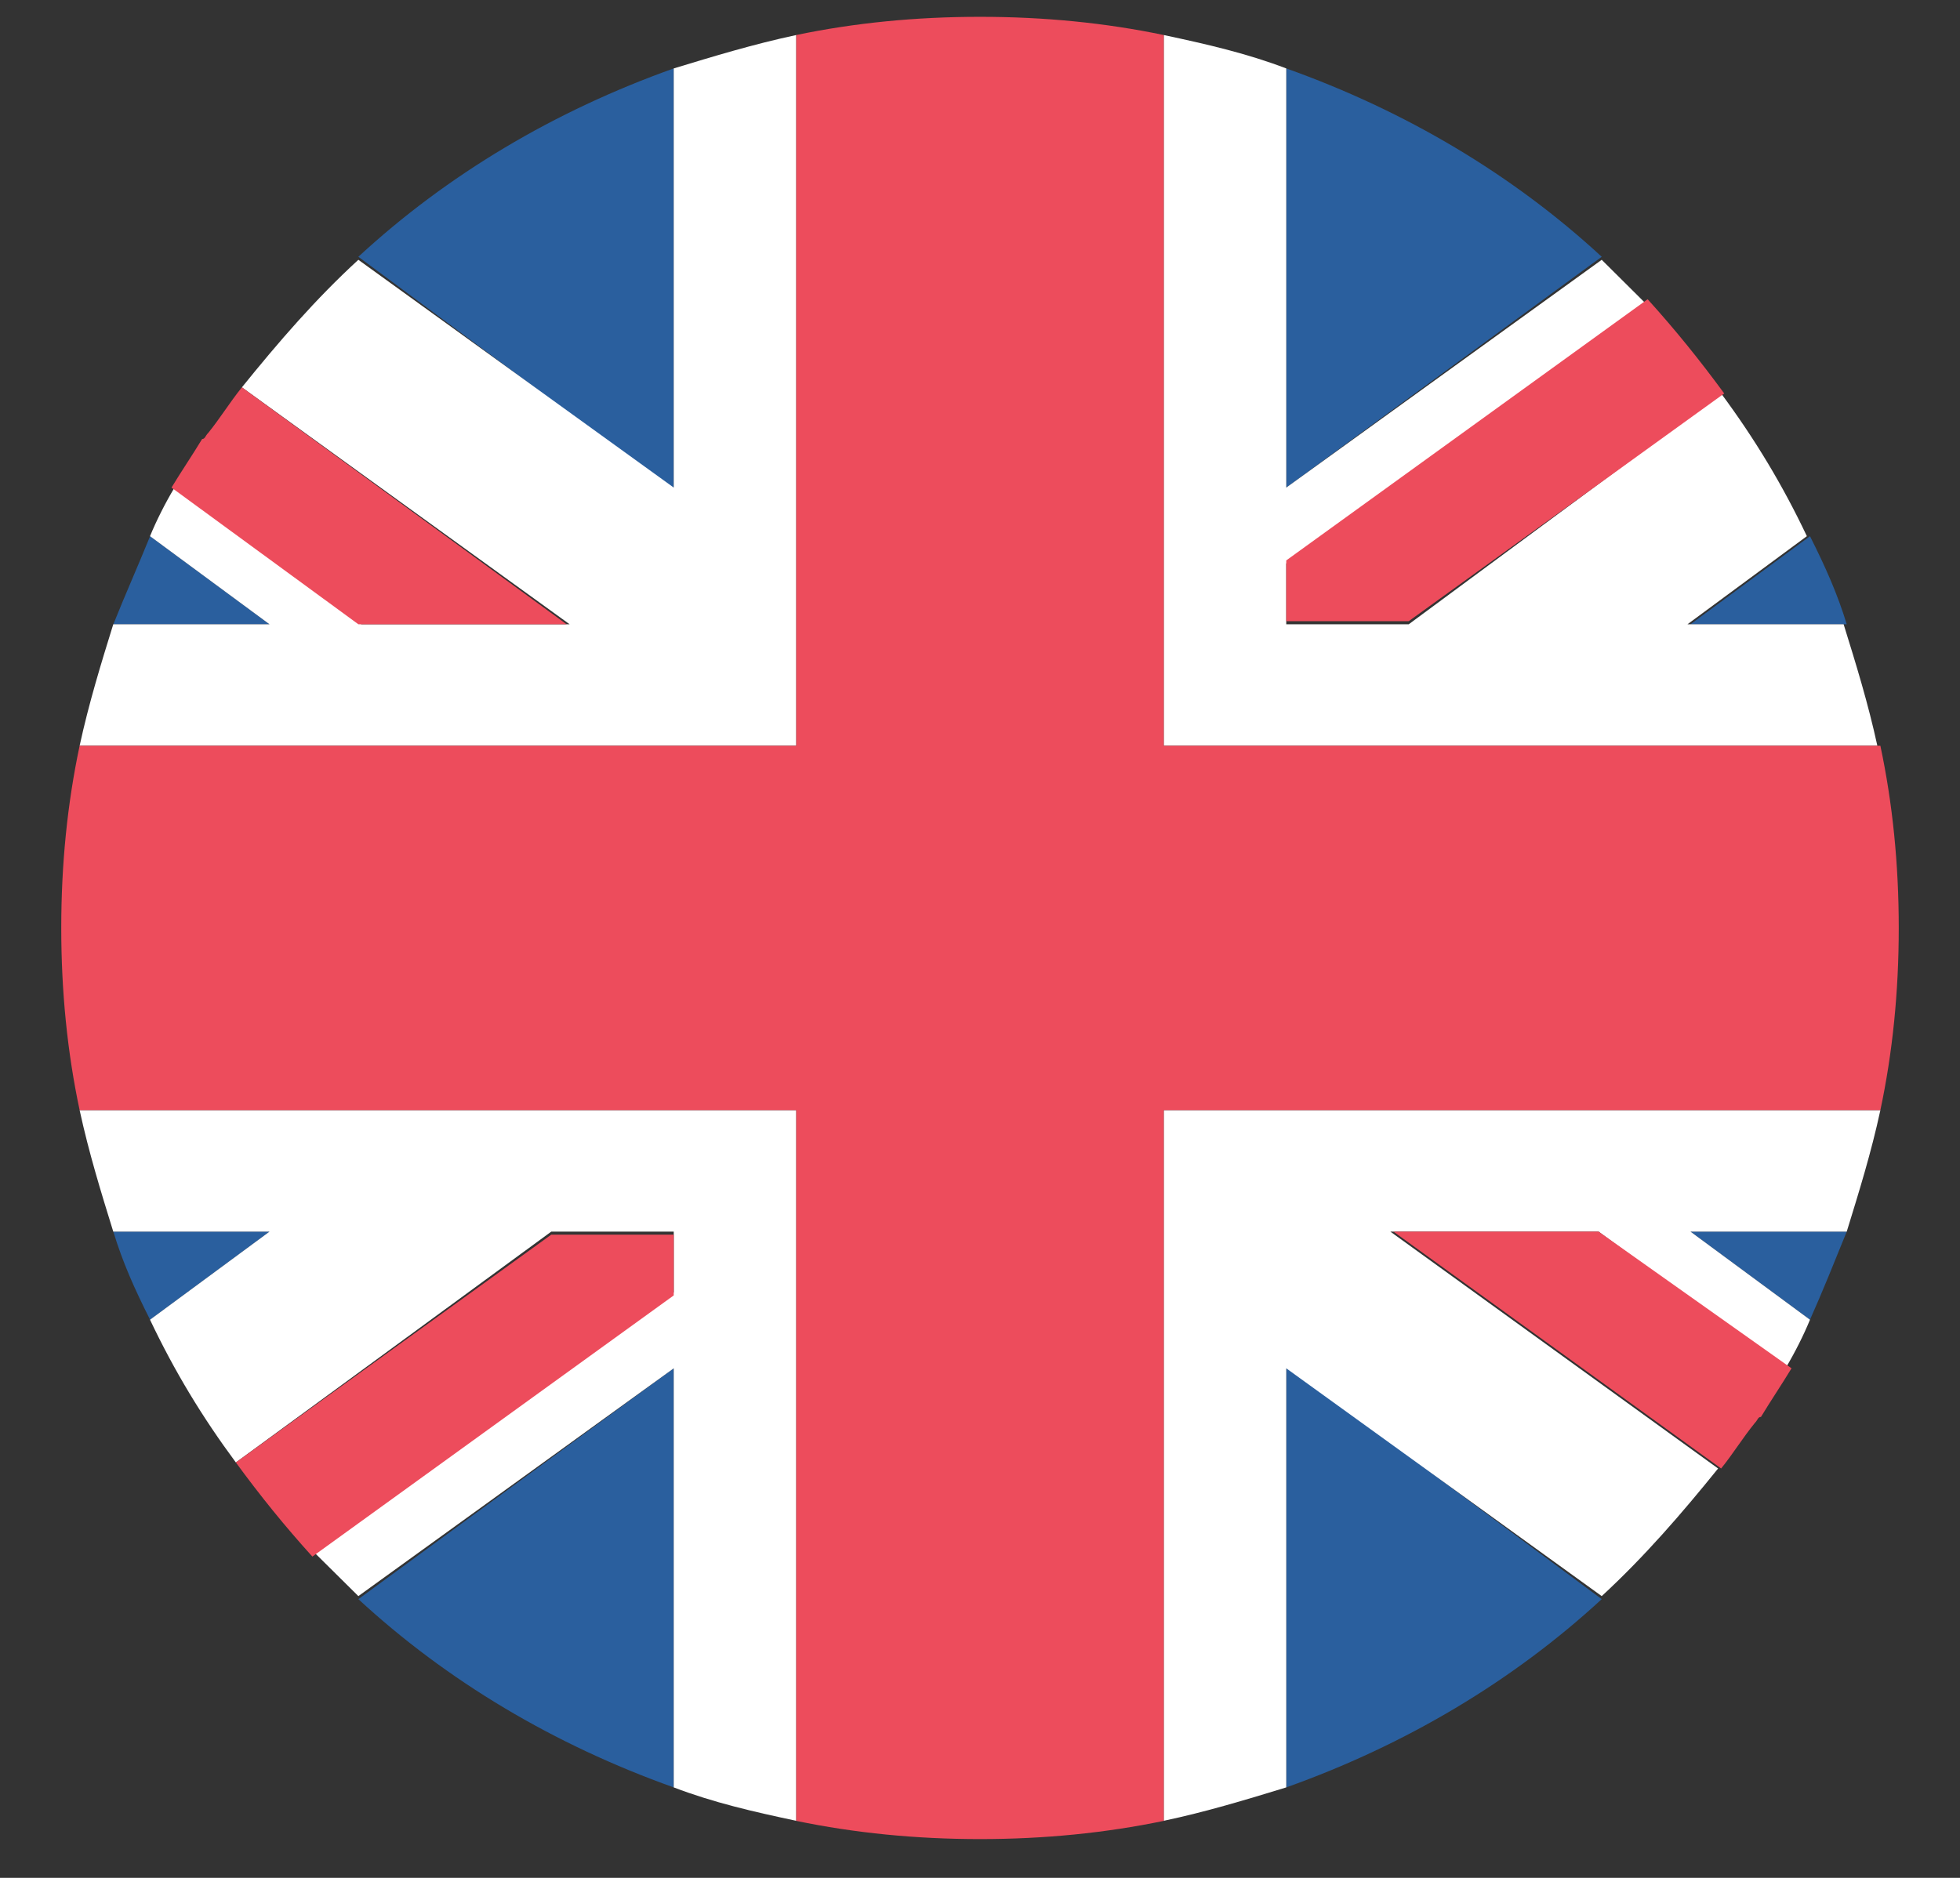 <?xml version="1.0" encoding="UTF-8"?>
<svg width="24px" height="23px" viewBox="0 0 24 23" version="1.1" xmlns="http://www.w3.org/2000/svg" xmlns:xlink="http://www.w3.org/1999/xlink">
    <rect x="0" y="0" width="24" height="23" fill="#333333" stroke="none"/>
    <!-- Generator: Sketch 61.2 (89653) - https://sketch.com -->
    <title>Icon</title>
    <desc>Created with Sketch.</desc>
    <g id="Elements" stroke="none" stroke-width="1" fill="none" fill-rule="evenodd">
        <g id="12.2-main-filters-expanded" transform="translate(-1279, -28)" fill-rule="nonzero">
            <g id="Language" transform="translate(1070, 27)">
                <g id="emojione-flag-for-united-kingdom" transform="translate(209, 0)">
                    <g id="Icon" transform="translate(0, 0.462)">
                        <g id="Icon-Group" transform="translate(1.125, 15.623)" fill="#2A5F9E">
                            <path d="M7.125,6.807 L7.125,1.674 L3.263,4.501 C4.35,5.505 5.662,6.286 7.125,6.807" id="Icon-Path"></path>
                            <path d="M14.625,6.807 C16.087,6.286 17.4,5.505 18.488,4.501 L14.625,1.637 L14.625,6.807" id="Icon-Path"></path>
                            <path d="M0.263,0 C0.375,0.372 0.525,0.707 0.713,1.079 L2.175,0 L0.263,0" id="Icon-Path"></path>
                            <path d="M19.575,0 L21.038,1.079 C21.188,0.744 21.337,0.372 21.488,0 L19.575,0" id="Icon-Path"></path>
                        </g>
                        <g id="Icon-Group" transform="translate(0.75, 14.135)" fill="#FFFFFF">
                            <path d="M8.062,0 L0.225,0 C0.338,0.521 0.487,1.004 0.637,1.488 L2.55,1.488 L1.087,2.567 C1.387,3.199 1.725,3.757 2.138,4.315 L6,1.488 L7.5,1.488 L7.5,2.232 L3.112,5.431 L3.638,5.952 L7.5,3.162 L7.5,8.295 C7.987,8.481 8.475,8.593 9,8.704 L9,0 L8.062,0" id="Icon-Path"></path>
                            <path d="M22.275,0 L13.5,0 L13.5,8.704 C14.025,8.593 14.512,8.444 15,8.295 L15,3.162 L18.863,5.952 C19.387,5.468 19.837,4.947 20.288,4.389 L16.275,1.488 L18.825,1.488 L21.113,3.162 C21.225,2.976 21.337,2.753 21.413,2.567 L19.95,1.488 L21.863,1.488 C22.012,1.004 22.163,0.521 22.275,0" id="Icon-Path"></path>
                        </g>
                        <g id="Icon-Group" transform="translate(2.625, 15.623)" fill="#ED4C5C">
                            <path d="M0.263,2.827 C0.562,3.236 0.863,3.608 1.2,3.98 L5.625,0.781 L5.625,0.037 L4.125,0.037 L0.263,2.827" id="Icon-Path"></path>
                            <path d="M14.438,0 L18.45,2.901 C18.6,2.715 18.712,2.529 18.863,2.343 C18.9,2.306 18.9,2.269 18.938,2.269 C19.05,2.083 19.2,1.86 19.312,1.674 L16.95,0 L14.438,0" id="Icon-Path"></path>
                        </g>
                        <g id="Icon-Group" transform="translate(1.125, 1.116)" fill="#2A5F9E">
                            <path d="M14.625,0.26 L14.625,5.394 L18.488,2.567 C17.4,1.562 16.087,0.781 14.625,0.26" id="Icon-Path"></path>
                            <path d="M7.125,0.26 C5.662,0.781 4.35,1.562 3.263,2.567 L7.125,5.431 L7.125,0.26" id="Icon-Path"></path>
                            <path d="M21.488,7.068 C21.375,6.696 21.225,6.361 21.038,5.989 L19.575,7.068 L21.488,7.068" id="Icon-Path"></path>
                            <path d="M2.175,7.068 L0.713,5.989 C0.562,6.361 0.412,6.696 0.263,7.068 L2.175,7.068" id="Icon-Path"></path>
                        </g>
                        <g id="Icon-Group" transform="translate(0.75, 0.744)" fill="#FFFFFF">
                            <path d="M14.438,8.928 L22.238,8.928 C22.125,8.407 21.975,7.923 21.825,7.44 L19.913,7.44 L21.375,6.361 C21.075,5.729 20.738,5.171 20.325,4.613 L16.5,7.44 L15,7.44 L15,6.696 L19.387,3.497 L18.863,2.976 L15,5.766 L15,0.632 C14.512,0.446 14.025,0.335 13.5,0.223 L13.5,8.928 L14.438,8.928" id="Icon-Path"></path>
                            <path d="M0.225,8.928 L9,8.928 L9,0.223 C8.475,0.335 7.987,0.484 7.5,0.632 L7.5,5.766 L3.638,2.976 C3.112,3.459 2.663,3.98 2.212,4.538 L6.225,7.44 L3.675,7.44 L1.387,5.766 C1.275,5.952 1.163,6.175 1.087,6.361 L2.55,7.44 L0.637,7.44 C0.487,7.923 0.338,8.407 0.225,8.928" id="Icon-Path"></path>
                        </g>
                        <g id="Icon-Group" transform="translate(0.75, 0.744)" fill="#ED4C5C">
                            <path d="M20.363,4.613 C20.062,4.203 19.762,3.831 19.425,3.459 L15,6.658 L15,7.402 L16.5,7.402 L20.363,4.613" id="Icon-Path"></path>
                            <path d="M6.188,7.44 L2.212,4.538 C2.062,4.724 1.95,4.91 1.8,5.096 C1.762,5.133 1.762,5.171 1.725,5.171 C1.613,5.357 1.462,5.58 1.35,5.766 L3.638,7.44 L6.188,7.44" id="Icon-Path"></path>
                            <path d="M22.275,8.928 L13.5,8.928 L13.5,0.223 C12.787,0.074 12.037,0 11.25,0 C10.463,0 9.713,0.074 9,0.223 L9,8.928 L0.225,8.928 C0.075,9.634 0,10.378 0,11.159 C0,11.941 0.075,12.685 0.225,13.391 L9,13.391 L9,22.096 C9.713,22.244 10.463,22.319 11.25,22.319 C12.037,22.319 12.787,22.244 13.5,22.096 L13.5,13.391 L22.275,13.391 C22.425,12.685 22.5,11.941 22.5,11.159 C22.5,10.378 22.425,9.634 22.275,8.928" id="Icon-Path"></path>
                        </g>
                    </g>
                </g>
            </g>
        </g>
    </g>
</svg>